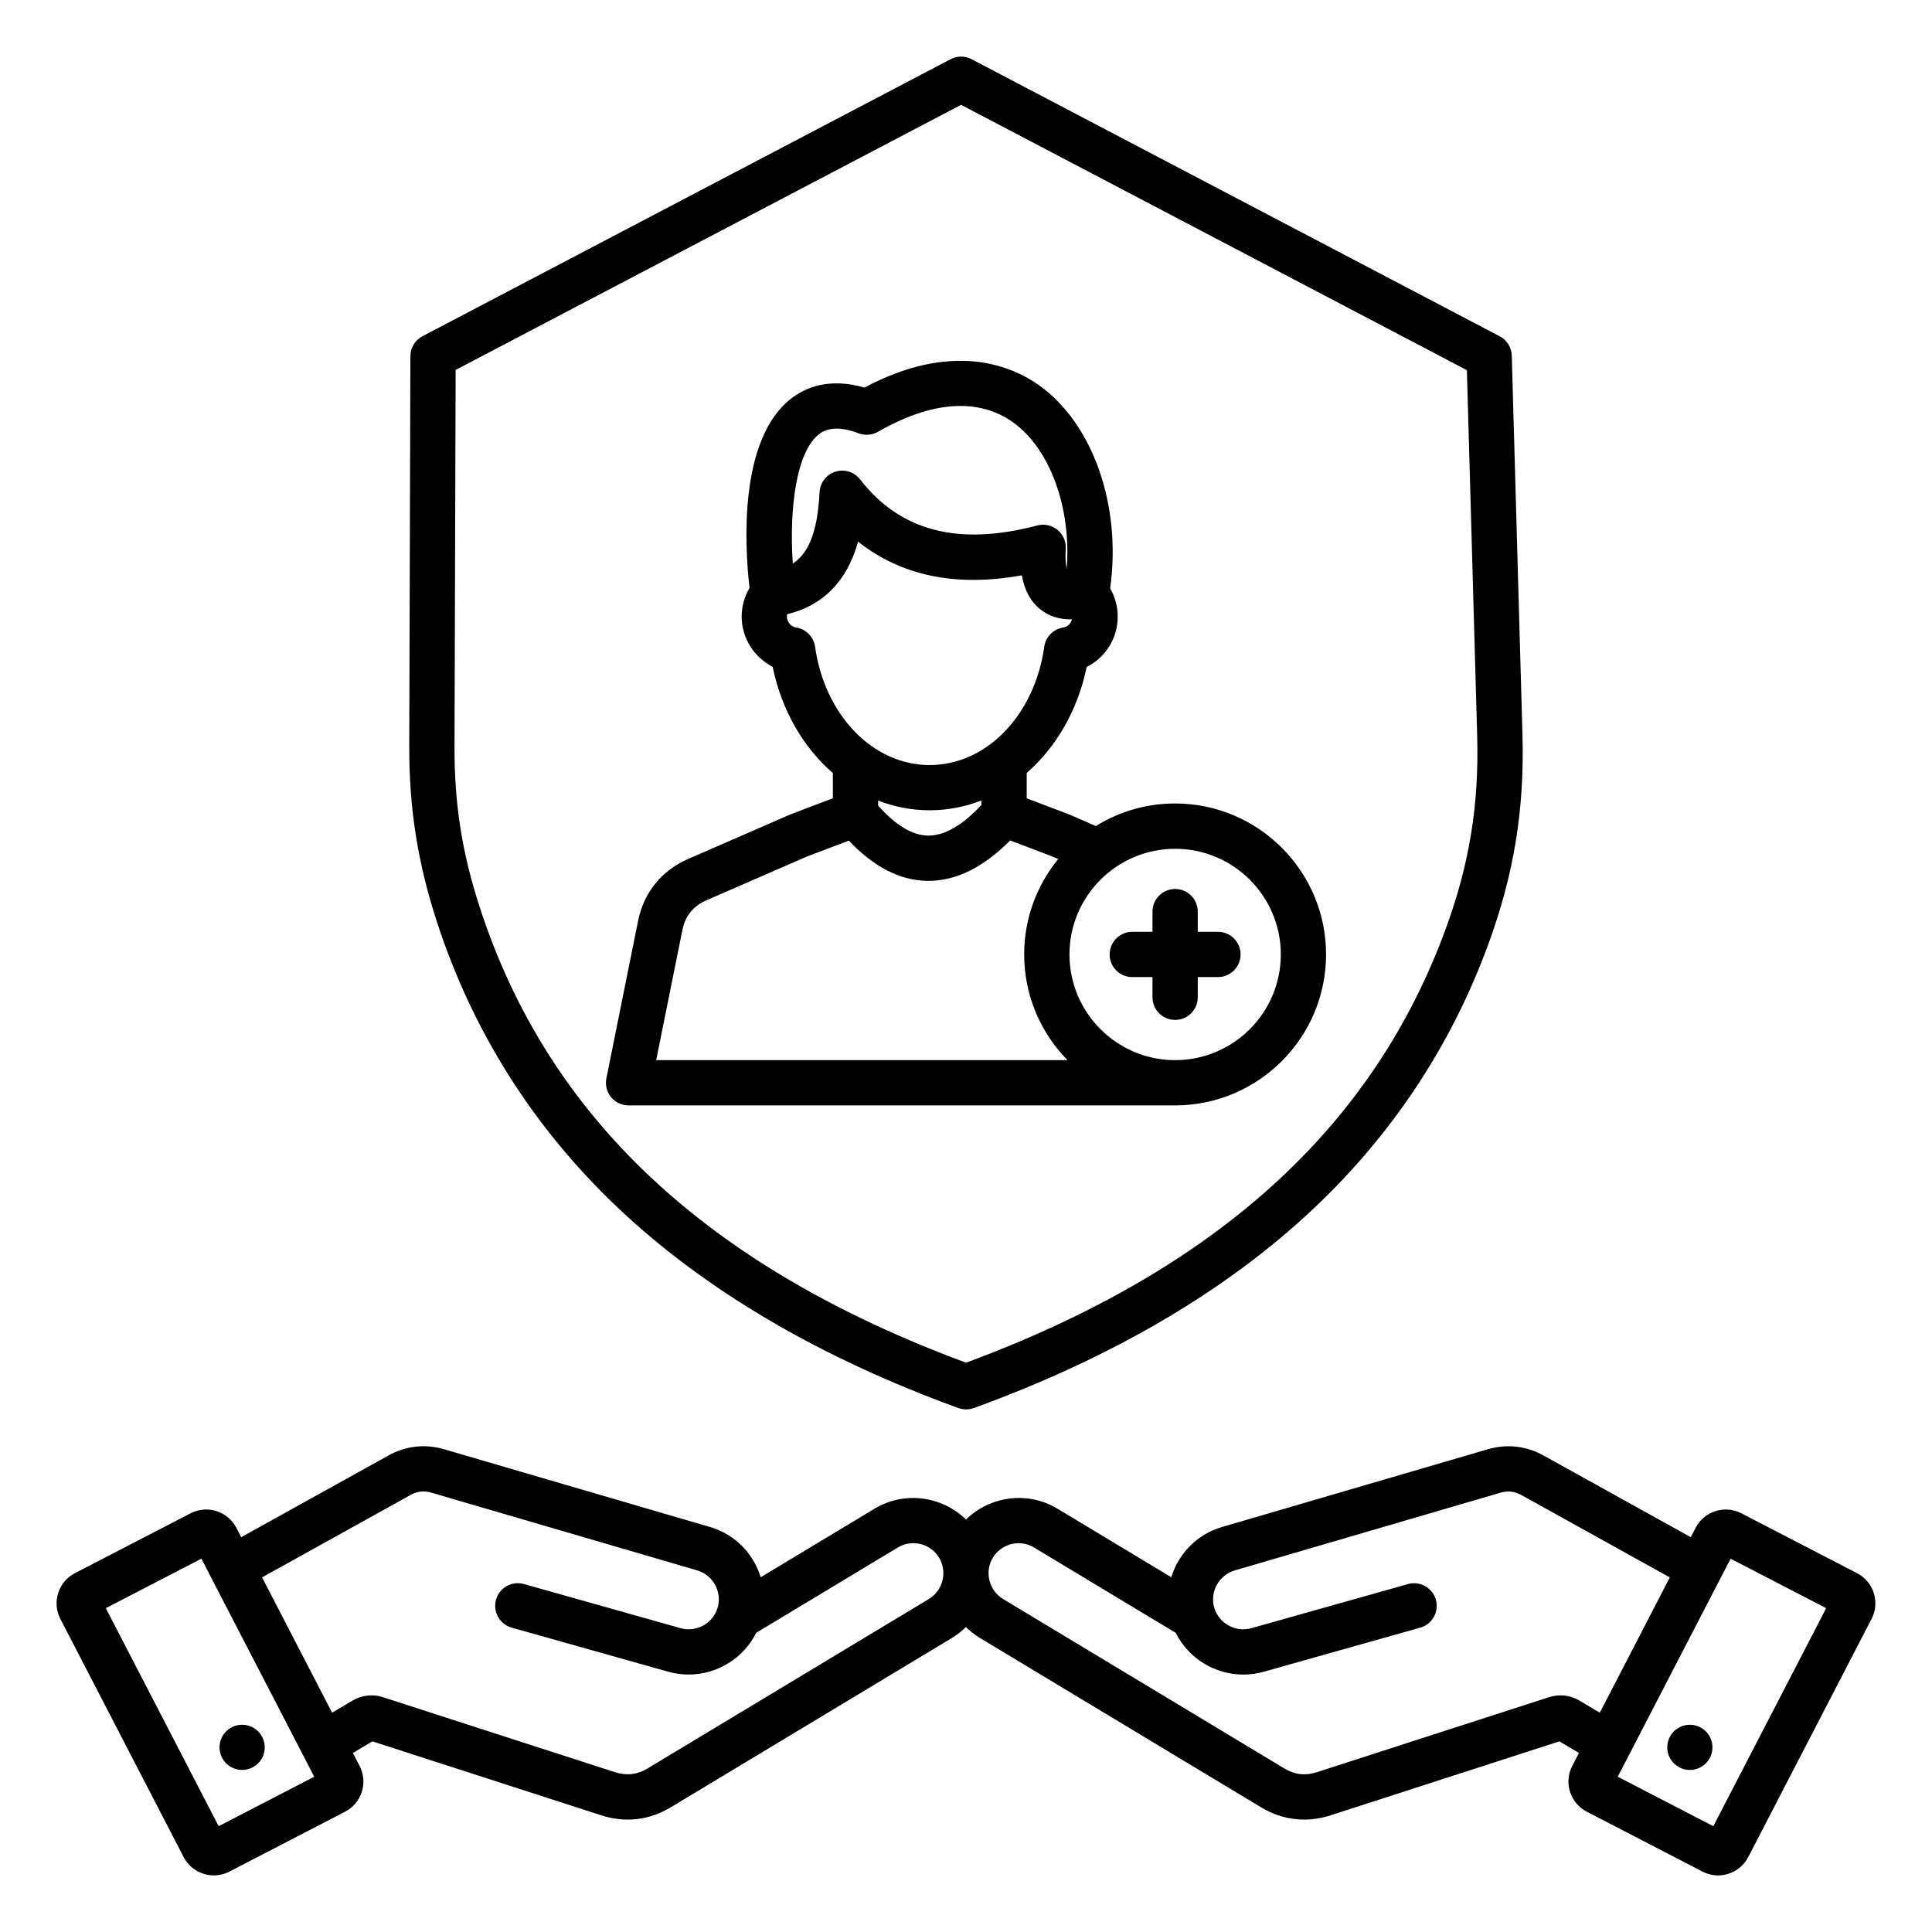 <svg id="Layer_1" enable-background="new 0 0 512 512" viewBox="0 0 512 512" xmlns="http://www.w3.org/2000/svg"><path clip-rule="evenodd" d="m166.57 292.94h144.85c22.06 0 40-17.95 40-40.01s-17.95-40-40-40c-7.7 0-14.9 2.19-21.01 5.98l-6.8-2.96c-.09-.04-.18-.07-.26-.11l-11.27-4.28.01-6.73c7.76-6.75 13.51-16.54 15.9-28.08 4.94-2.47 8.22-7.55 8.22-13.35 0-2.64-.7-5.21-2.01-7.47 3.08-21.86-4.53-43.75-18.97-53.92-7.31-5.14-22.84-11.68-46.14.7-9.49-2.73-15.83.05-19.59 3.04-13.7 10.89-12.17 38.62-10.87 50.06-1.35 2.28-2.08 4.9-2.08 7.59 0 5.69 3.32 10.81 8.21 13.32 2.39 11.58 8.16 21.4 15.96 28.16v6.67l-11.31 4.3c-.09.03-.18.07-.26.11l-26.82 11.69c-7.02 3.06-11.72 8.88-13.23 16.38l-8.4 41.75c-.36 1.76.1 3.59 1.24 4.98 1.13 1.38 2.84 2.18 4.63 2.18zm172.86-40c0 15.44-12.56 28.01-28 28.01s-28.01-12.56-28.01-28.01 12.56-28 28.01-28 28 12.55 28 28zm-106.72-40.78c4.3 1.67 8.9 2.57 13.66 2.57 4.78 0 9.39-.91 13.7-2.59v1.2c-5.01 5.38-9.72 8.1-14.01 8.1-.05 0-.11 0-.16 0-4.16-.07-8.59-2.75-13.18-7.96v-1.32zm-15.75-97.02c.59-.47 1.95-1.55 4.71-1.55 1.51 0 3.44.32 5.9 1.25 1.67.63 3.55.48 5.11-.41 14.17-8.14 26.5-9.04 35.64-2.61 9.98 7.02 15.62 22.79 14.37 38.9-.23-1.01-.42-2.66-.26-5.31.12-1.92-.7-3.78-2.19-5s-3.47-1.65-5.33-1.16c-20.94 5.53-36.31 1.54-46.98-12.21-1.54-1.98-4.15-2.8-6.54-2.04-2.39.75-4.07 2.92-4.19 5.42-.56 11.03-3.14 16.34-7.1 18.93-.98-14.51.91-29.48 6.86-34.21zm-.96 56.24c-.37-2.6-2.39-4.67-4.99-5.08-1.41-.23-2.47-1.48-2.47-2.9 0-.21.03-.42.08-.63 11.65-2.83 16.61-11.4 18.78-19.23 11.46 9.08 25.99 12.08 43.39 8.93.72 4.01 2.37 7.01 4.96 9.06 2.2 1.73 4.83 2.6 7.86 2.6.16 0 .33-.02.49-.02-.28 1.11-1.2 2.01-2.37 2.2-2.6.42-4.62 2.48-4.99 5.09-2.56 18.17-15.33 31.35-30.37 31.35s-27.81-13.21-30.37-31.37zm-35.14 75c.72-3.6 2.89-6.28 6.26-7.75l26.69-11.63 11.14-4.23c6.58 6.97 13.55 10.56 20.77 10.67h.35c7.33 0 14.59-3.6 21.63-10.72l11.25 4.28 1.5.65c-5.64 6.9-9.03 15.7-9.03 25.28 0 10.9 4.38 20.78 11.47 28.01h-108.99zm113.21 6.56c0-3.31 2.69-6 6-6h5.35v-5.35c0-3.31 2.69-6 6-6s6 2.69 6 6v5.35h5.35c3.31 0 6 2.69 6 6s-2.69 6-6 6h-5.35v5.35c0 3.31-2.69 6-6 6s-6-2.69-6-6v-5.35h-5.35c-3.31 0-6-2.69-6-6zm-130.42 67.04c23.06 21.87 53.46 39.76 90.33 53.17.66.24 1.36.36 2.05.36s1.39-.12 2.05-.36c35.63-12.95 65.24-30.1 88.01-50.98 22-20.17 38.27-44.41 48.37-72.04 6.79-18.59 9.57-35.69 9.01-55.47l-2.83-100.41c-.06-2.17-1.29-4.14-3.21-5.14l-139.94-73.42c-1.75-.92-3.83-.92-5.57 0l-139.95 73.41c-1.97 1.03-3.21 3.07-3.21 5.3l-.3 103.23c-.05 16.57 2.22 30.98 7.35 46.73 9.48 29.06 25.57 54.5 47.84 75.62zm-42.9-221.94 133.95-70.26 134.04 70.32 2.73 96.9c.51 18.19-2.04 33.93-8.29 51.02-19.33 52.91-60.94 90.58-127.16 115.11-68.52-25.38-110.66-64.8-128.81-120.48-4.79-14.68-6.81-27.53-6.76-42.97zm-61.53 368.4c-1.86-2.73-1.16-6.46 1.57-8.32h.01c2.73-1.86 6.46-1.16 8.32 1.57s1.16 6.46-1.57 8.32h-.01c-2.73 1.86-6.46 1.16-8.32-1.57zm432.92-49.53c0-.01 0-.01 0 0l-30.66-15.87c-4.41-2.28-9.85-.55-12.13 3.86l-1.28 2.47-39.02-21.65c-4.61-2.55-9.71-3.12-14.77-1.65l-70.3 20.56c-5.11 1.46-9.36 4.84-11.95 9.51-.69 1.24-1.22 2.52-1.63 3.84l-30.14-18.15c-7.95-4.79-17.91-3.35-24.26 2.86-6.34-6.21-16.31-7.64-24.26-2.86l-30.14 18.15c-.41-1.32-.95-2.6-1.63-3.84-2.59-4.67-6.84-8.05-11.92-9.5l-70.34-20.57c-5.05-1.48-10.16-.91-14.77 1.65l-39.02 21.65-1.28-2.47c-2.28-4.41-7.73-6.14-12.13-3.86l-30.65 15.86c-2.13 1.1-3.71 2.97-4.44 5.27s-.52 4.73.58 6.86l32.66 63.1c1.1 2.13 2.97 3.71 5.27 4.44.9.29 1.82.43 2.74.43 1.42 0 2.83-.34 4.12-1.01l30.66-15.87c4.41-2.28 6.13-7.72 3.85-12.13l-1.78-3.44 5.18-3.07 60.62 19.59c2.35.76 4.71 1.14 7.03 1.14 3.95 0 7.82-1.09 11.42-3.26l74.56-44.91c1.34-.81 2.56-1.78 3.65-2.85 1.1 1.07 2.31 2.04 3.65 2.85l74.56 44.91c3.6 2.17 7.47 3.26 11.42 3.26 2.32 0 4.68-.38 7.03-1.14l60.62-19.59 5.18 3.07-1.78 3.44c-1.1 2.13-1.31 4.57-.58 6.86s2.3 4.16 4.44 5.27l30.66 15.87c1.29.67 2.7 1.01 4.12 1.01.92 0 1.84-.14 2.74-.43 2.29-.73 4.17-2.31 5.27-4.44l32.67-63.1c2.3-4.4.57-9.84-3.84-12.12zm-434.19 67.05-29.91-57.78 25.33-13.11 29.91 57.78zm191.81-65.11c-.52 2.08-1.8 3.82-3.61 4.91l-74.56 44.91c-2.73 1.64-5.54 1.96-8.57.99l-61.52-19.88c-2.74-.89-5.62-.56-8.09.9l-5.4 3.2-18.56-35.86 39.32-21.82c1.81-1.01 3.59-1.21 5.58-.62l70.37 20.58c2.03.58 3.72 1.93 4.76 3.8s1.29 4.02.71 6.05c-1.2 4.21-5.63 6.66-9.87 5.46l-41.47-11.68c-3.19-.9-6.5.96-7.4 4.15s.96 6.5 4.15 7.4l41.47 11.68c1.81.51 3.63.75 5.42.75 7.52 0 14.53-4.27 17.91-11.06l37.54-22.61c3.76-2.27 8.67-1.05 10.94 2.71 1.08 1.82 1.4 3.96.88 6.04zm168.82 31.83c-2.48-1.47-5.35-1.79-8.1-.9l-61.52 19.88c-3.03.98-5.84.66-8.57-.99l-74.56-44.91c-1.81-1.09-3.09-2.83-3.61-4.91s-.2-4.22.89-6.03c2.27-3.76 7.17-4.98 10.93-2.71l37.54 22.61c3.39 6.79 10.39 11.06 17.91 11.06 1.79 0 3.62-.24 5.42-.75l41.46-11.68c3.19-.9 5.05-4.21 4.15-7.4s-4.21-5.05-7.4-4.15l-41.46 11.68c-4.24 1.2-8.67-1.26-9.88-5.46-.58-2.03-.33-4.18.71-6.05s2.73-3.22 4.79-3.81l70.34-20.57c1.99-.58 3.76-.38 5.58.62l39.32 21.82-18.56 35.86zm35.47 33.28-25.33-13.11 29.91-57.78 25.33 13.11zm-1.39-24.43c1.95 2.67 1.38 6.41-1.29 8.37-2.67 1.95-6.41 1.38-8.37-1.29-1.95-2.67-1.38-6.41 1.29-8.37s6.41-1.38 8.37 1.29z" fill-rule="evenodd"/></svg>